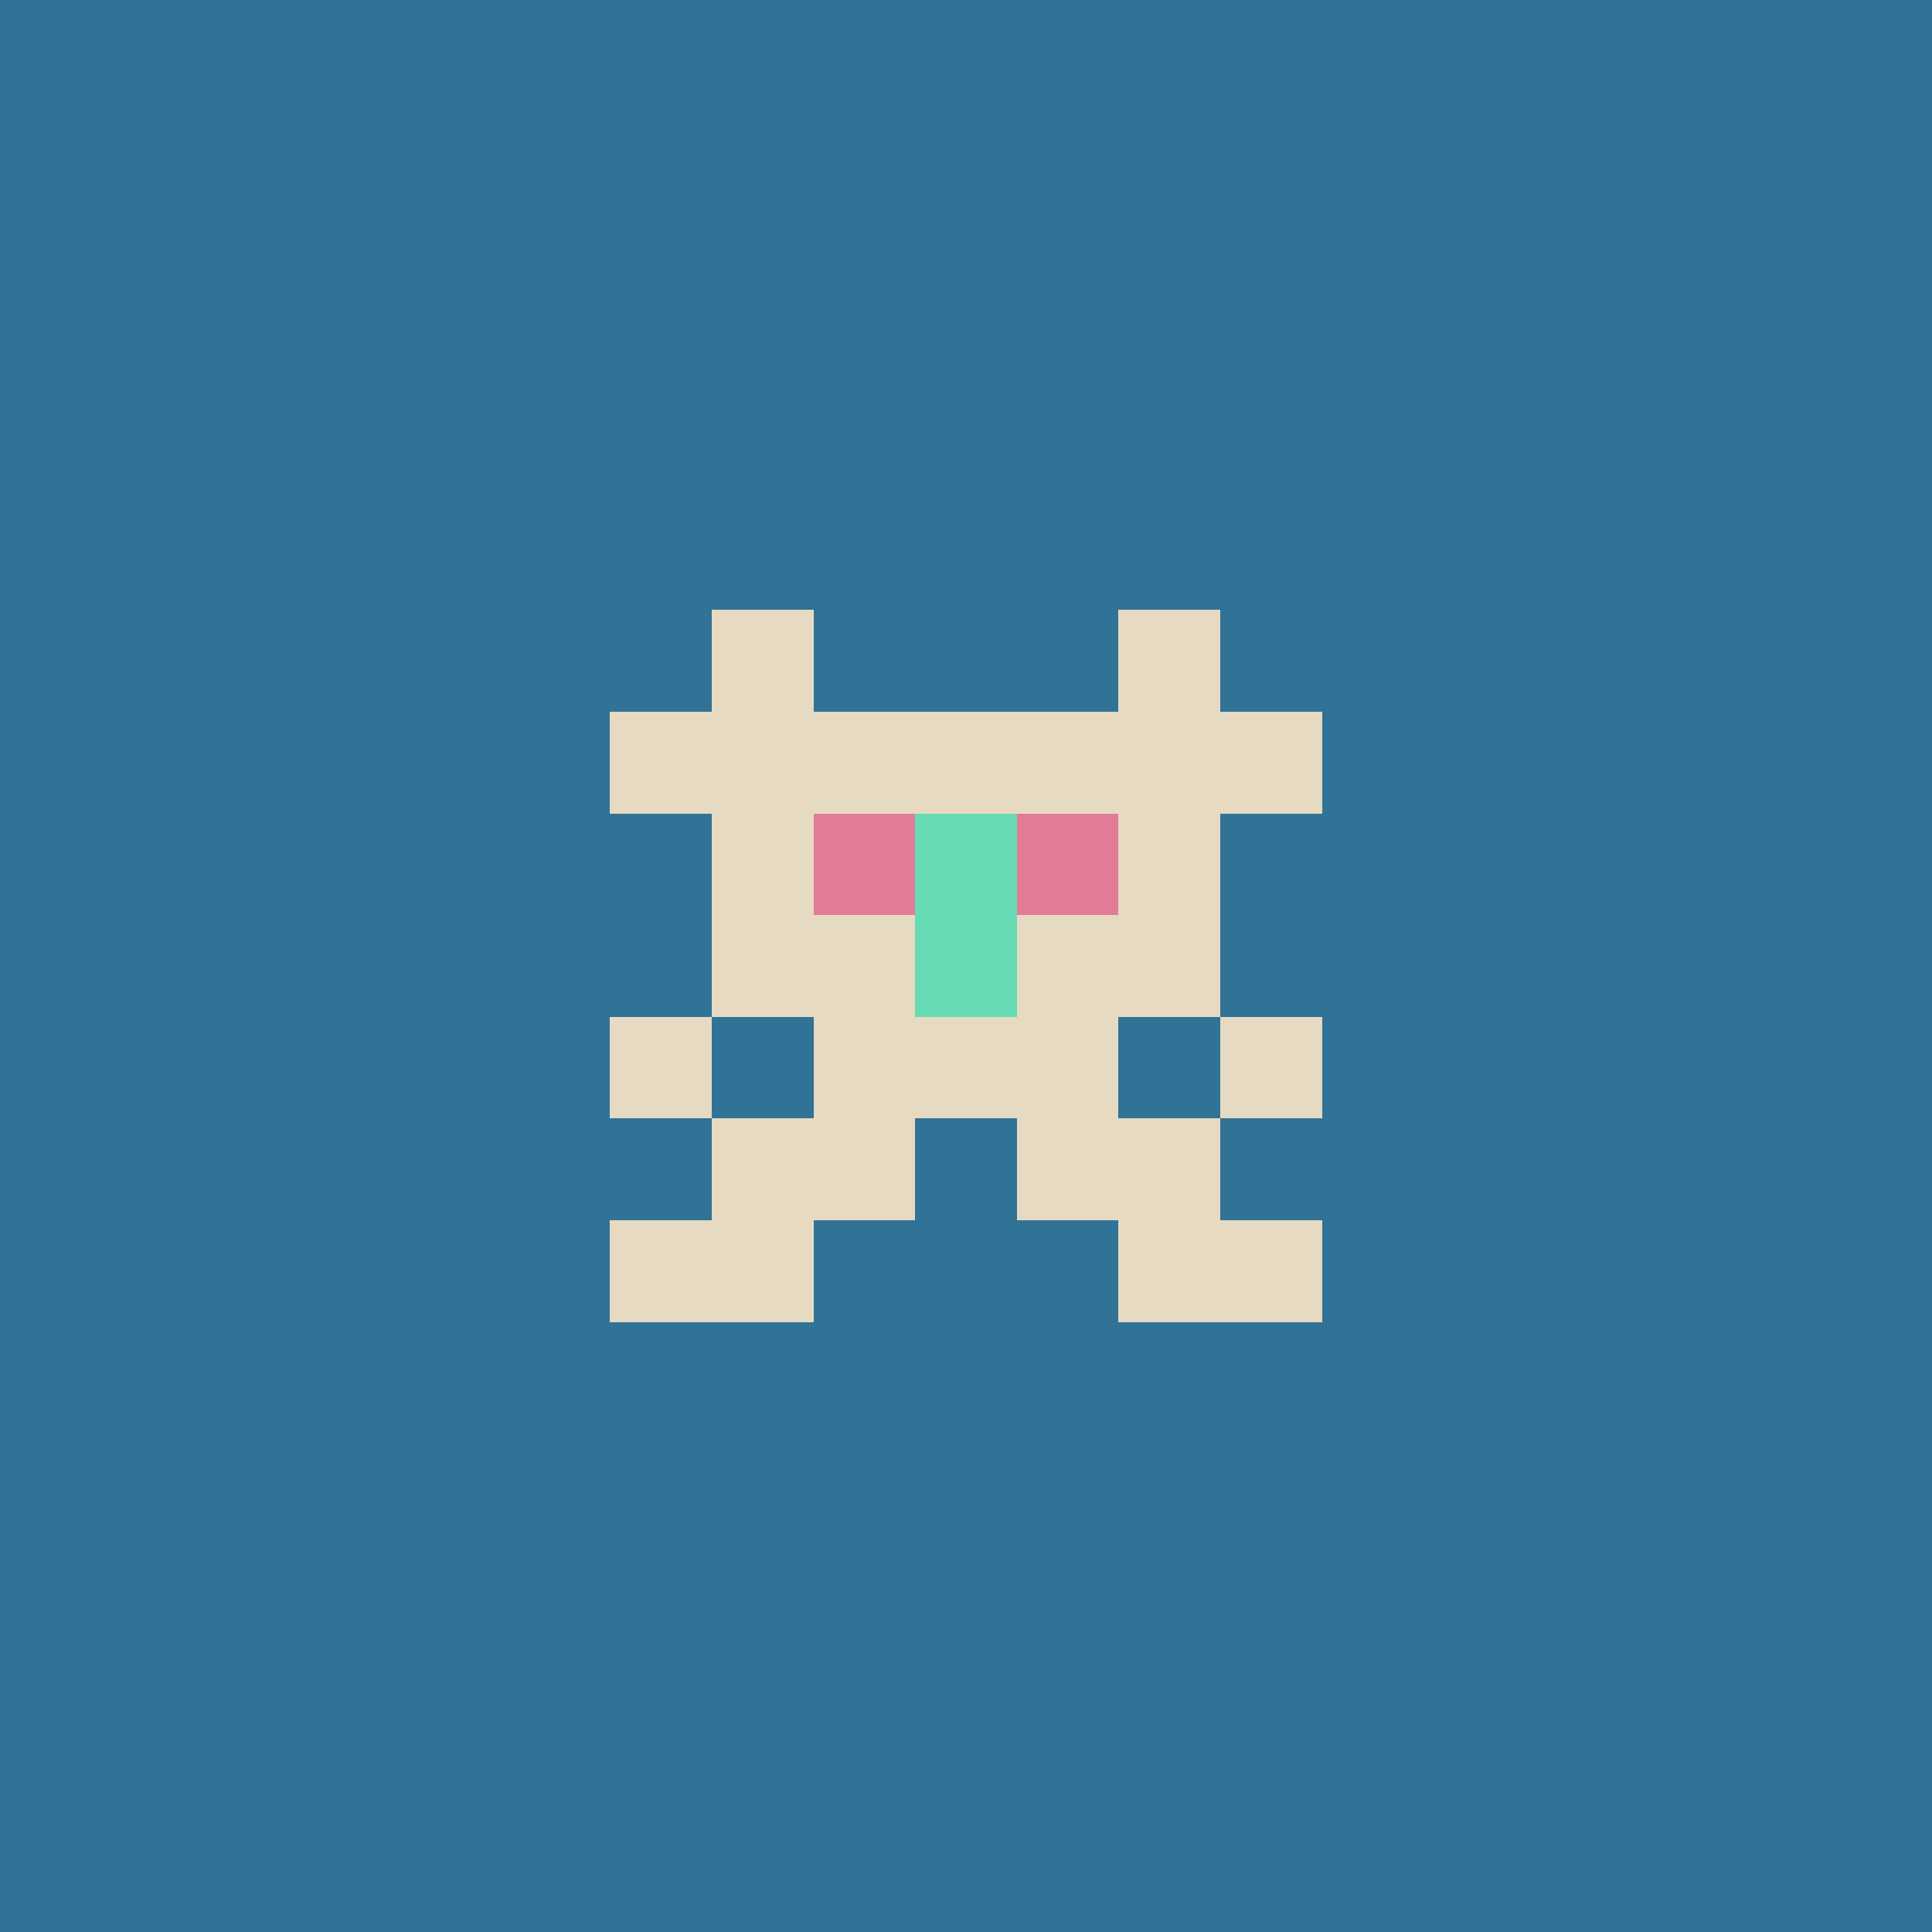 <svg xmlns="http://www.w3.org/2000/svg" shape-rendering="crispEdges" viewBox="0 0 19 19"><g id="Background"><rect x="0" y="0" width="19" height="19" fill="#307396" /></g><g id="Body"><rect x="7" y="7" width="1" height="1" fill="#e7dac3" /><rect x="7" y="8" width="1" height="1" fill="#e7dac3" /><rect x="7" y="9" width="1" height="1" fill="#e7dac3" /><rect x="7" y="11" width="1" height="1" fill="#e7dac3" /><rect x="8" y="7" width="1" height="1" fill="#e7dac3" /><rect x="8" y="8" width="1" height="1" fill="#e7dac3" /><rect x="8" y="9" width="1" height="1" fill="#e7dac3" /><rect x="8" y="10" width="1" height="1" fill="#e7dac3" /><rect x="8" y="11" width="1" height="1" fill="#e7dac3" /><rect x="9" y="7" width="1" height="1" fill="#e7dac3" /><rect x="9" y="8" width="1" height="1" fill="#e7dac3" /><rect x="9" y="9" width="1" height="1" fill="#e7dac3" /><rect x="9" y="10" width="1" height="1" fill="#e7dac3" /><rect x="10" y="7" width="1" height="1" fill="#e7dac3" /><rect x="10" y="8" width="1" height="1" fill="#e7dac3" /><rect x="10" y="9" width="1" height="1" fill="#e7dac3" /><rect x="10" y="10" width="1" height="1" fill="#e7dac3" /><rect x="10" y="11" width="1" height="1" fill="#e7dac3" /><rect x="11" y="7" width="1" height="1" fill="#e7dac3" /><rect x="11" y="8" width="1" height="1" fill="#e7dac3" /><rect x="11" y="9" width="1" height="1" fill="#e7dac3" /><rect x="11" y="11" width="1" height="1" fill="#e7dac3" /></g><g id="Legs"><rect x="6" y="12" width="1" height="1" fill="#e7dac3" /><rect x="7" y="12" width="1" height="1" fill="#e7dac3" /><rect x="11" y="12" width="1" height="1" fill="#e7dac3" /><rect x="12" y="12" width="1" height="1" fill="#e7dac3" /></g><g id="Arms"><rect x="6" y="10" width="1" height="1" fill="#e7dac3" /><rect x="12" y="10" width="1" height="1" fill="#e7dac3" /></g><g id="Hair"><rect x="6" y="7" width="1" height="1" fill="#e7dac3" /><rect x="7" y="6" width="1" height="1" fill="#e7dac3" /><rect x="11" y="6" width="1" height="1" fill="#e7dac3" /><rect x="12" y="7" width="1" height="1" fill="#e7dac3" /></g><g id="Eyeball"><rect x="8" y="8" width="1" height="1" fill="#e27c96" /><rect x="9" y="8" width="1" height="1" fill="#e27c96" /><rect x="10" y="8" width="1" height="1" fill="#e27c96" /></g><g id="Iris"><rect x="9" y="8" width="1" height="1" fill="#67dbb4" /><rect x="9" y="9" width="1" height="1" fill="#67dbb4" /></g></svg>